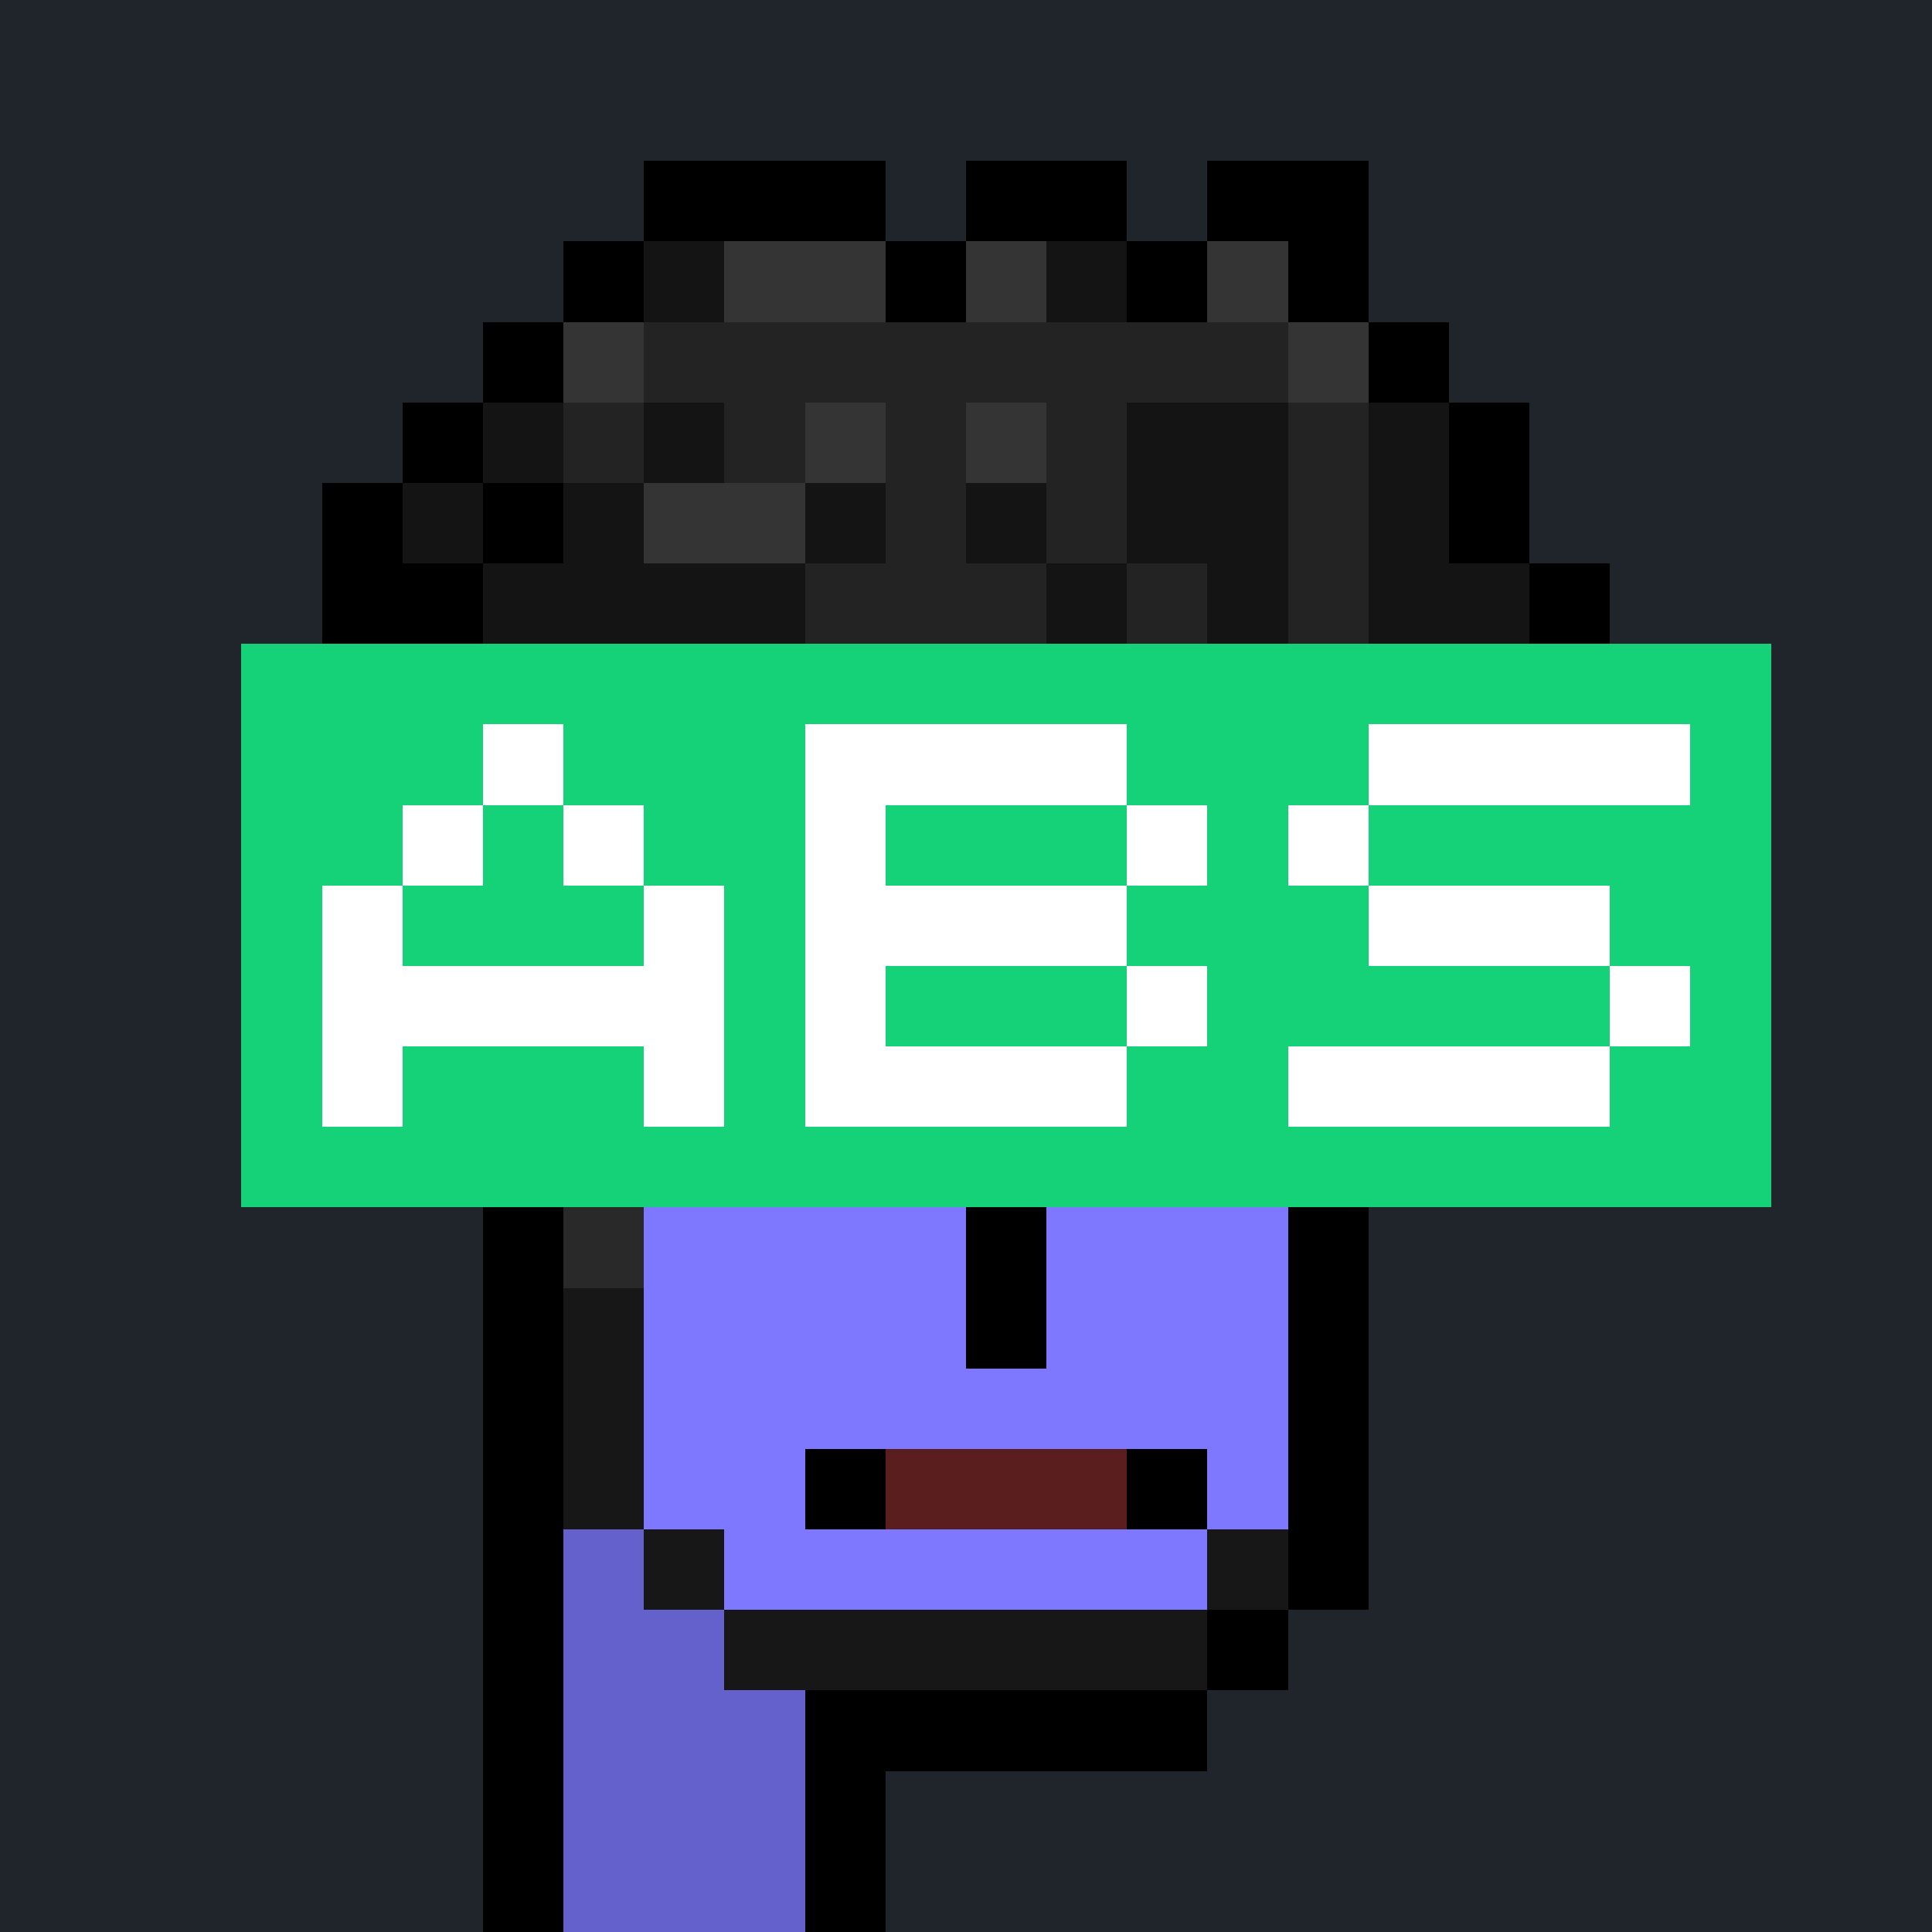 <svg shape-rendering="crispEdges" width="24" height="24" viewBox="0 0 24 24" xmlns="http://www.w3.org/2000/svg"><rect x="0" y="0" width="24" height="24" fill="#808080" stroke="none"/><path d="M0 0v1h24v-1" fill="#20242bff"/><path d="M0 1v1h24v-1" fill="#20242bff"/><path d="M0 2v1h8v-1" fill="#20242bff"/><path d="M8 2v1h3v-1" fill="#000000ff"/><path d="M11 2v1h1v-1" fill="#20242bff"/><path d="M12 2v1h2v-1" fill="#000000ff"/><path d="M14 2v1h1v-1" fill="#20242bff"/><path d="M15 2v1h2v-1" fill="#000000ff"/><path d="M17 2v1h7v-1" fill="#20242bff"/><path d="M0 3v1h7v-1" fill="#20242bff"/><path d="M7 3v1h1v-1" fill="#000000ff"/><path d="M8 3v1h1v-1" fill="#141414ff"/><path d="M9 3v1h2v-1" fill="#343434ff"/><path d="M11 3v1h1v-1" fill="#000000ff"/><path d="M12 3v1h1v-1" fill="#343434ff"/><path d="M13 3v1h1v-1" fill="#141414ff"/><path d="M14 3v1h1v-1" fill="#000000ff"/><path d="M15 3v1h1v-1" fill="#343434ff"/><path d="M16 3v1h1v-1" fill="#000000ff"/><path d="M17 3v1h7v-1" fill="#20242bff"/><path d="M0 4v1h6v-1" fill="#20242bff"/><path d="M6 4v1h1v-1" fill="#000000ff"/><path d="M7 4v1h1v-1" fill="#343434ff"/><path d="M8 4v1h8v-1" fill="#232323ff"/><path d="M16 4v1h1v-1" fill="#343434ff"/><path d="M17 4v1h1v-1" fill="#000000ff"/><path d="M18 4v1h6v-1" fill="#20242bff"/><path d="M0 5v1h5v-1" fill="#20242bff"/><path d="M5 5v1h1v-1" fill="#000000ff"/><path d="M6 5v1h1v-1" fill="#141414ff"/><path d="M7 5v1h1v-1" fill="#232323ff"/><path d="M8 5v1h1v-1" fill="#141414ff"/><path d="M9 5v1h1v-1" fill="#232323ff"/><path d="M10 5v1h1v-1" fill="#343434ff"/><path d="M11 5v1h1v-1" fill="#232323ff"/><path d="M12 5v1h1v-1" fill="#343434ff"/><path d="M13 5v1h1v-1" fill="#232323ff"/><path d="M14 5v1h2v-1" fill="#141414ff"/><path d="M16 5v1h1v-1" fill="#232323ff"/><path d="M17 5v1h1v-1" fill="#141414ff"/><path d="M18 5v1h1v-1" fill="#000000ff"/><path d="M19 5v1h5v-1" fill="#20242bff"/><path d="M0 6v1h4v-1" fill="#20242bff"/><path d="M4 6v1h1v-1" fill="#000000ff"/><path d="M5 6v1h1v-1" fill="#141414ff"/><path d="M6 6v1h1v-1" fill="#000000ff"/><path d="M7 6v1h1v-1" fill="#141414ff"/><path d="M8 6v1h2v-1" fill="#343434ff"/><path d="M10 6v1h1v-1" fill="#141414ff"/><path d="M11 6v1h1v-1" fill="#232323ff"/><path d="M12 6v1h1v-1" fill="#141414ff"/><path d="M13 6v1h1v-1" fill="#232323ff"/><path d="M14 6v1h2v-1" fill="#141414ff"/><path d="M16 6v1h1v-1" fill="#232323ff"/><path d="M17 6v1h1v-1" fill="#141414ff"/><path d="M18 6v1h1v-1" fill="#000000ff"/><path d="M19 6v1h5v-1" fill="#20242bff"/><path d="M0 7v1h4v-1" fill="#20242bff"/><path d="M4 7v1h2v-1" fill="#000000ff"/><path d="M6 7v1h4v-1" fill="#141414ff"/><path d="M10 7v1h3v-1" fill="#232323ff"/><path d="M13 7v1h1v-1" fill="#141414ff"/><path d="M14 7v1h1v-1" fill="#232323ff"/><path d="M15 7v1h1v-1" fill="#141414ff"/><path d="M16 7v1h1v-1" fill="#232323ff"/><path d="M17 7v1h2v-1" fill="#141414ff"/><path d="M19 7v1h1v-1" fill="#000000ff"/><path d="M20 7v1h4v-1" fill="#20242bff"/><path d="M0 8v1h3v-1" fill="#20242bff"/><path d="M3 8v1h19v-1" fill="#15d178ff"/><path d="M22 8v1h2v-1" fill="#20242bff"/><path d="M0 9v1h3v-1" fill="#20242bff"/><path d="M3 9v1h3v-1" fill="#15d178ff"/><path d="M6 9v1h1v-1" fill="#ffffffff"/><path d="M7 9v1h3v-1" fill="#15d178ff"/><path d="M10 9v1h4v-1" fill="#ffffffff"/><path d="M14 9v1h3v-1" fill="#15d178ff"/><path d="M17 9v1h4v-1" fill="#ffffffff"/><path d="M21 9v1h1v-1" fill="#15d178ff"/><path d="M22 9v1h2v-1" fill="#20242bff"/><path d="M0 10v1h3v-1" fill="#20242bff"/><path d="M3 10v1h2v-1" fill="#15d178ff"/><path d="M5 10v1h1v-1" fill="#ffffffff"/><path d="M6 10v1h1v-1" fill="#15d178ff"/><path d="M7 10v1h1v-1" fill="#ffffffff"/><path d="M8 10v1h2v-1" fill="#15d178ff"/><path d="M10 10v1h1v-1" fill="#ffffffff"/><path d="M11 10v1h3v-1" fill="#15d178ff"/><path d="M14 10v1h1v-1" fill="#ffffffff"/><path d="M15 10v1h1v-1" fill="#15d178ff"/><path d="M16 10v1h1v-1" fill="#ffffffff"/><path d="M17 10v1h5v-1" fill="#15d178ff"/><path d="M22 10v1h2v-1" fill="#20242bff"/><path d="M0 11v1h3v-1" fill="#20242bff"/><path d="M3 11v1h1v-1" fill="#15d178ff"/><path d="M4 11v1h1v-1" fill="#ffffffff"/><path d="M5 11v1h3v-1" fill="#15d178ff"/><path d="M8 11v1h1v-1" fill="#ffffffff"/><path d="M9 11v1h1v-1" fill="#15d178ff"/><path d="M10 11v1h4v-1" fill="#ffffffff"/><path d="M14 11v1h3v-1" fill="#15d178ff"/><path d="M17 11v1h3v-1" fill="#ffffffff"/><path d="M20 11v1h2v-1" fill="#15d178ff"/><path d="M22 11v1h2v-1" fill="#20242bff"/><path d="M0 12v1h3v-1" fill="#20242bff"/><path d="M3 12v1h1v-1" fill="#15d178ff"/><path d="M4 12v1h5v-1" fill="#ffffffff"/><path d="M9 12v1h1v-1" fill="#15d178ff"/><path d="M10 12v1h1v-1" fill="#ffffffff"/><path d="M11 12v1h3v-1" fill="#15d178ff"/><path d="M14 12v1h1v-1" fill="#ffffffff"/><path d="M15 12v1h5v-1" fill="#15d178ff"/><path d="M20 12v1h1v-1" fill="#ffffffff"/><path d="M21 12v1h1v-1" fill="#15d178ff"/><path d="M22 12v1h2v-1" fill="#20242bff"/><path d="M0 13v1h3v-1" fill="#20242bff"/><path d="M3 13v1h1v-1" fill="#15d178ff"/><path d="M4 13v1h1v-1" fill="#ffffffff"/><path d="M5 13v1h3v-1" fill="#15d178ff"/><path d="M8 13v1h1v-1" fill="#ffffffff"/><path d="M9 13v1h1v-1" fill="#15d178ff"/><path d="M10 13v1h4v-1" fill="#ffffffff"/><path d="M14 13v1h2v-1" fill="#15d178ff"/><path d="M16 13v1h4v-1" fill="#ffffffff"/><path d="M20 13v1h2v-1" fill="#15d178ff"/><path d="M22 13v1h2v-1" fill="#20242bff"/><path d="M0 14v1h3v-1" fill="#20242bff"/><path d="M3 14v1h19v-1" fill="#15d178ff"/><path d="M22 14v1h2v-1" fill="#20242bff"/><path d="M0 15v1h6v-1" fill="#20242bff"/><path d="M6 15v1h1v-1" fill="#000000ff"/><path d="M7 15v1h1v-1" fill="#292929ff"/><path d="M8 15v1h4v-1" fill="#7d78ffff"/><path d="M12 15v1h1v-1" fill="#000000ff"/><path d="M13 15v1h3v-1" fill="#7d78ffff"/><path d="M16 15v1h1v-1" fill="#000000ff"/><path d="M17 15v1h7v-1" fill="#20242bff"/><path d="M0 16v1h6v-1" fill="#20242bff"/><path d="M6 16v1h1v-1" fill="#000000ff"/><path d="M7 16v1h1v-1" fill="#171717ff"/><path d="M8 16v1h4v-1" fill="#7d78ffff"/><path d="M12 16v1h1v-1" fill="#000000ff"/><path d="M13 16v1h3v-1" fill="#7d78ffff"/><path d="M16 16v1h1v-1" fill="#000000ff"/><path d="M17 16v1h7v-1" fill="#20242bff"/><path d="M0 17v1h6v-1" fill="#20242bff"/><path d="M6 17v1h1v-1" fill="#000000ff"/><path d="M7 17v1h1v-1" fill="#171717ff"/><path d="M8 17v1h8v-1" fill="#7d78ffff"/><path d="M16 17v1h1v-1" fill="#000000ff"/><path d="M17 17v1h7v-1" fill="#20242bff"/><path d="M0 18v1h6v-1" fill="#20242bff"/><path d="M6 18v1h1v-1" fill="#000000ff"/><path d="M7 18v1h1v-1" fill="#171717ff"/><path d="M8 18v1h2v-1" fill="#7d78ffff"/><path d="M10 18v1h1v-1" fill="#000000ff"/><path d="M11 18v1h3v-1" fill="#5a1e1eff"/><path d="M14 18v1h1v-1" fill="#000000ff"/><path d="M15 18v1h1v-1" fill="#7d78ffff"/><path d="M16 18v1h1v-1" fill="#000000ff"/><path d="M17 18v1h7v-1" fill="#20242bff"/><path d="M0 19v1h6v-1" fill="#20242bff"/><path d="M6 19v1h1v-1" fill="#000000ff"/><path d="M7 19v1h1v-1" fill="#6460ccff"/><path d="M8 19v1h1v-1" fill="#171717ff"/><path d="M9 19v1h6v-1" fill="#7d78ffff"/><path d="M15 19v1h1v-1" fill="#171717ff"/><path d="M16 19v1h1v-1" fill="#000000ff"/><path d="M17 19v1h7v-1" fill="#20242bff"/><path d="M0 20v1h6v-1" fill="#20242bff"/><path d="M6 20v1h1v-1" fill="#000000ff"/><path d="M7 20v1h2v-1" fill="#6460ccff"/><path d="M9 20v1h6v-1" fill="#171717ff"/><path d="M15 20v1h1v-1" fill="#000000ff"/><path d="M16 20v1h8v-1" fill="#20242bff"/><path d="M0 21v1h6v-1" fill="#20242bff"/><path d="M6 21v1h1v-1" fill="#000000ff"/><path d="M7 21v1h3v-1" fill="#6460ccff"/><path d="M10 21v1h5v-1" fill="#000000ff"/><path d="M15 21v1h9v-1" fill="#20242bff"/><path d="M0 22v1h6v-1" fill="#20242bff"/><path d="M6 22v1h1v-1" fill="#000000ff"/><path d="M7 22v1h3v-1" fill="#6460ccff"/><path d="M10 22v1h1v-1" fill="#000000ff"/><path d="M11 22v1h13v-1" fill="#20242bff"/><path d="M0 23v1h6v-1" fill="#20242bff"/><path d="M6 23v1h1v-1" fill="#000000ff"/><path d="M7 23v1h3v-1" fill="#6460ccff"/><path d="M10 23v1h1v-1" fill="#000000ff"/><path d="M11 23v1h13v-1" fill="#20242bff"/></svg>